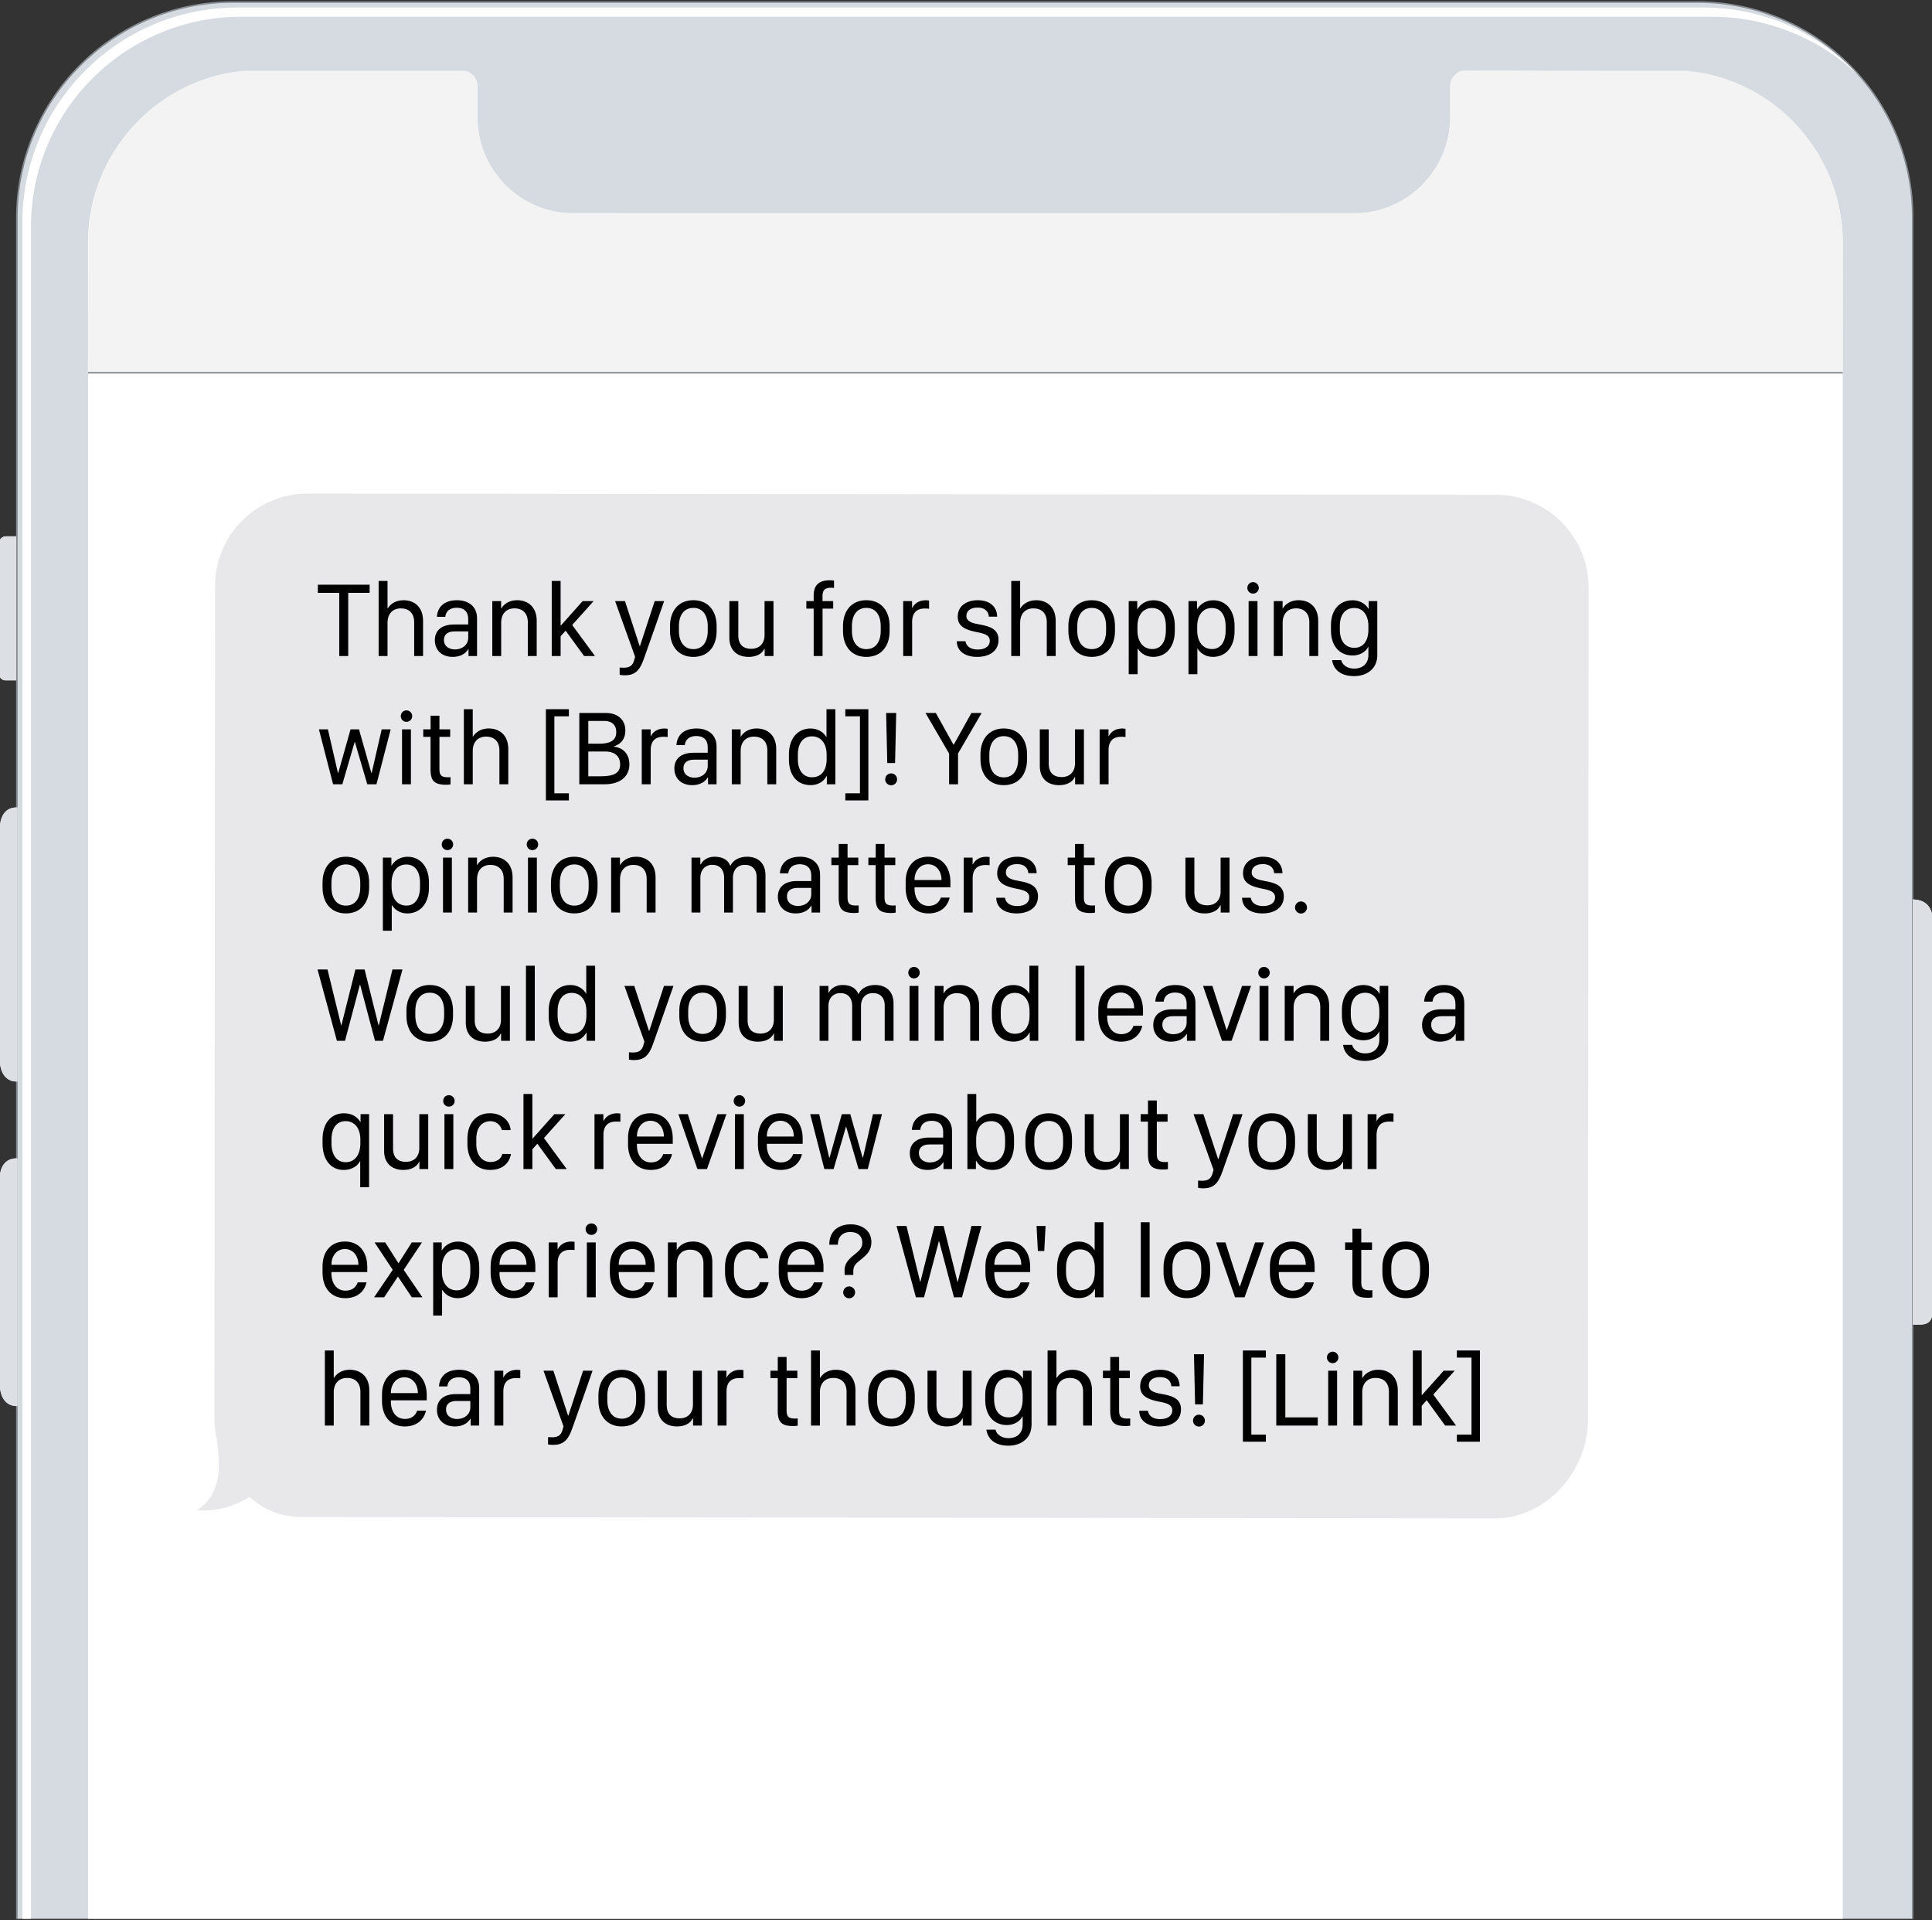<svg xmlns="http://www.w3.org/2000/svg" xmlns:xlink="http://www.w3.org/1999/xlink" viewBox="0 0 315 313" xmlns:v="https://vecta.io/nano"><rect x="0" y="0" width="315" height="313" fill="#333333" stroke="none"/><defs><clipPath id="A"><path d="M.95 87.429a1.11 1.11 0 0 0-1.1 1.1h0v21.3a1.1 1.1 0 0 0 1 1.1h1.8v-23.5H.95z" fill="none"/></clipPath><clipPath id="B"><path d="M-.05 135.329v37.2c0 2.1.8 3.8 2.9 3.8v-44.7c-2.1-.1-2.9 1.6-2.9 3.7" fill="none"/></clipPath><clipPath id="C"><path d="M-.05 192.529v32.9c0 2.1.8 3.8 2.9 3.8v-40.4c-2.1-.1-3 1.6-2.9 3.7" fill="none"/></clipPath><clipPath id="D"><path d="M311.85 215.929c1.8 0 3.3.3 3.3-2.6v-63c0-2.8-1.5-3.7-3.3-3.7v69.3z" fill="none"/></clipPath><path id="E" d="M73.786 107.082c-1.71 0-2.889-1.072-2.889-2.716 0-1.567 1.078-2.554 3.108-2.563h2.333v-.91c0-1.176-.674-1.822-1.87-1.822-1.137 0-1.786.588-1.87 1.481h-1.364c.093-1.567 1.146-2.708 3.285-2.708 1.887 0 3.26 1.039 3.26 2.921v6.173h-1.391v-1.115h-.042c-.446.724-1.255 1.26-2.561 1.26zm2.553-3.116v-1.038h-2.224c-1.213 0-1.735.578-1.735 1.387 0 1.057.867 1.551 1.794 1.551 1.238 0 2.165-.783 2.165-1.899z"/><path id="F" d="M147.259 97.988h1.449v1.1h.042c.261-.537.927-1.235 2.182-1.235a3.89 3.89 0 0 1 .548.042v1.338a5.3 5.3 0 0 0-.708-.035c-1.566 0-2.055.988-2.055 2.197v5.543h-1.458v-8.949z"/><path id="G" d="M181.79 102.051v.8c0 2.427-1.306 4.231-3.79 4.231s-3.808-1.805-3.808-4.231v-.8c0-2.393 1.331-4.207 3.808-4.207s3.79 1.814 3.79 4.207zm-6.148.051v.697c0 1.822.834 3.015 2.358 3.015 1.516 0 2.342-1.184 2.342-3.015v-.697c0-1.831-.826-3.006-2.342-3.006-1.524 0-2.358 1.175-2.358 3.006z"/><path id="H" d="M185.521 105.746h-.042v4.163h-1.449V97.988h1.391v1.286h.042c.514-.843 1.423-1.422 2.61-1.422 1.997 0 3.471 1.55 3.471 4.198v.825c0 2.614-1.449 4.206-3.529 4.206-1.129 0-1.996-.545-2.493-1.336zm4.565-2.98v-.664c0-1.882-.825-2.988-2.258-2.988-1.474 0-2.375 1.2-2.375 2.979v.673c0 1.83.91 3.039 2.418 3.039 1.322 0 2.215-1.072 2.215-3.039z"/><path id="I" d="M61.382 127.846h-1.5l-2.021-6.896h-.033l-2.013 6.896h-1.508l-2.309-8.949h1.466l1.626 7.076h.067l1.996-7.076h1.381l2.005 7.076h.067l1.626-7.076h1.466l-2.316 8.949z"/><path id="J" d="M60.186 143.866v.8c0 2.428-1.306 4.232-3.79 4.232s-3.808-1.805-3.808-4.232v-.8c0-2.393 1.331-4.206 3.808-4.206s3.79 1.813 3.79 4.206zm-6.148.052v.697c0 1.822.834 3.014 2.358 3.014 1.516 0 2.341-1.184 2.341-3.014v-.697c0-1.832-.825-3.006-2.341-3.006-1.524 0-2.358 1.174-2.358 3.006z"/><path id="K" d="M76.329 139.805h1.44v1.184h.042c.329-.57 1.146-1.328 2.586-1.328 1.819 0 3.176 1.175 3.176 3.354v5.739h-1.449v-5.492c0-1.508-.876-2.273-2.164-2.273-1.524 0-2.182 1.09-2.182 2.316v5.449h-1.449v-8.949z"/><path id="L" d="M86.807 136.714a.93.93 0 0 1 .935.937c0 .52-.421.928-.935.928a.92.92 0 0 1-.927-.928c0-.527.413-.937.927-.937zm-.725 3.091h1.449v8.949h-1.449v-8.949z"/><path id="M" d="M165.863 139.66c2.08 0 3.15 1.2 3.15 2.682h-1.348c-.051-.681-.472-1.481-1.854-1.481-1.053 0-1.811.468-1.811 1.354 0 1.004 1.171 1.217 2.182 1.404 1.659.299 3.058.75 3.058 2.494 0 1.78-1.424 2.785-3.504 2.785-1.946 0-3.303-.945-3.303-2.555h1.416c.126.817.816 1.354 1.996 1.354 1.355 0 1.971-.646 1.971-1.404 0-1.014-.985-1.209-2.224-1.456-1.651-.341-3.007-.852-3.007-2.47 0-1.89 1.575-2.707 3.276-2.707z"/><path id="N" d="M190.919 169.806c-1.709 0-2.889-1.073-2.889-2.717 0-1.566 1.078-2.554 3.108-2.562h2.333v-.911c0-1.175-.674-1.821-1.87-1.821-1.137 0-1.785.587-1.87 1.48h-1.364c.093-1.566 1.146-2.707 3.285-2.707 1.887 0 3.26 1.039 3.26 2.92v6.174h-1.39v-1.115h-.043c-.446.723-1.255 1.26-2.561 1.26zm2.553-3.117v-1.038h-2.224c-1.213 0-1.735.579-1.735 1.388 0 1.057.867 1.55 1.794 1.55 1.238 0 2.165-.783 2.165-1.899z"/><path id="O" d="M174.783 185.681v.801c0 2.428-1.306 4.232-3.79 4.232s-3.808-1.805-3.808-4.232v-.801c0-2.393 1.331-4.205 3.808-4.205s3.79 1.813 3.79 4.205zm-6.148.053v.697c0 1.822.834 3.014 2.358 3.014 1.516 0 2.342-1.184 2.342-3.014v-.697c0-1.832-.826-3.006-2.342-3.006-1.524 0-2.358 1.174-2.358 3.006z"/><path id="P" d="M52.588 207.433v-1.006c0-2.357 1.322-4.045 3.647-4.045 2.316 0 3.646 1.688 3.646 4.146v.836h-5.845v.162c0 1.701.858 2.869 2.299 2.869 1.028 0 1.702-.52 1.988-1.355h1.44c-.337 1.482-1.508 2.58-3.462 2.58-2.308 0-3.715-1.643-3.715-4.187zm5.846-1.252v-.025c0-1.422-.867-2.547-2.19-2.547-1.348 0-2.206 1.133-2.206 2.547v.025h4.396z"/><path id="Q" d="M160.667 207.433v-1.006c0-2.357 1.322-4.045 3.647-4.045 2.316 0 3.647 1.688 3.647 4.146v.836h-5.846v.162c0 1.701.859 2.869 2.299 2.869 1.028 0 1.702-.52 1.988-1.355h1.44c-.337 1.482-1.508 2.58-3.462 2.58-2.308 0-3.715-1.643-3.715-4.187zm5.846-1.252v-.025c0-1.422-.867-2.547-2.189-2.547-1.348 0-2.207 1.133-2.207 2.547v.025h4.396z"/><path id="R" d="M197.304 206.59v.801c0 2.426-1.306 4.23-3.79 4.23s-3.808-1.805-3.808-4.23v-.801c0-2.393 1.331-4.207 3.808-4.207s3.79 1.814 3.79 4.207zm-6.148.051v.699c0 1.822.834 3.014 2.358 3.014 1.516 0 2.342-1.184 2.342-3.014v-.699c0-1.83-.826-3.006-2.342-3.006-1.524 0-2.358 1.176-2.358 3.006z"/><path id="S" d="M220.506 200.297h1.44v2.232h1.752v1.225h-1.752v5.236c0 1.074.354 1.346 1.44 1.346l.37-.018v1.176a4.43 4.43 0 0 1-.732.059c-2.098 0-2.527-.816-2.527-2.578v-5.221h-1.187v-1.225h1.196v-2.232z"/><path id="T" d="M105.167 227.498v.801c0 2.426-1.306 4.23-3.79 4.23s-3.808-1.805-3.808-4.23v-.801c0-2.393 1.331-4.207 3.808-4.207s3.79 1.814 3.79 4.207zm-6.148.051v.699c0 1.822.834 3.014 2.358 3.014 1.516 0 2.341-1.184 2.341-3.014v-.699c0-1.83-.825-3.006-2.341-3.006-1.524 0-2.358 1.176-2.358 3.006z"/><path id="U" d="M114.439 232.385h-1.44v-1.174h-.059c-.312.705-1.146 1.318-2.561 1.318-1.828 0-3.134-1.055-3.134-3.107v-5.984h1.458v5.568c0 1.668.951 2.205 2.113 2.205 1.272 0 2.165-.809 2.165-2.23v-5.543h1.457v8.947z"/></defs><path d="M2.75 312.791h0V35.629C2.67 16.259 18.28.479 37.65.329h239.3c19.37.1 35 15.89 34.9 35.26v277.201H2.75z" fill="#d5dbe0"/><path d="M2.62 312.791V35.629C2.55 16.239 18.26.349 37.65.209h239.3c19.41.1 35.12 15.97 35.02 35.38v277.201H2.62zm309.11 0V35.589c.1-19.27-15.5-35.04-34.78-35.13H37.65C18.4.599 2.8 16.379 2.88 35.629v277.161h308.85z" fill="#858b90"/><path d="M5.05 312.791V37.129c-.07-18.91 15.19-34.3 34.1-34.4h240a34.76 34.76 0 0 1 23.9 9.6 34.37 34.37 0 0 0-25.4-11.1H38.55c-19.36.09-34.98 15.85-34.9 35.2h0v276.361h1.4" fill="#fff"/><path d="M.95 87.429a1.11 1.11 0 0 0-1.1 1.1h0v21.3a1.1 1.1 0 0 0 1 1.1h1.8v-23.5H.95z" fill="#dcdfe3"/><g clip-path="url(#A)"><path d="M-.05 87.329h2.9v23.5h-2.9z" fill="#dcdfe3"/></g><path d="M-.05 135.329v37.2c0 2.1.8 3.8 2.9 3.8v-44.7c-2.1-.1-2.9 1.6-2.9 3.7" fill="#dcdfe3"/><g clip-path="url(#B)"><path d="M-.05 131.529h2.9v44.7h-2.9z" fill="#dcdfe3"/></g><path d="M-.05 192.529v32.9c0 2.1.8 3.8 2.9 3.8v-40.4c-2.1-.1-3 1.6-2.9 3.7" fill="#dcdfe3"/><g clip-path="url(#C)"><path d="M-.05 188.729h2.9v40.4h-2.9z" fill="#dcdfe3"/></g><path d="M311.85 215.929c1.8 0 3.3.3 3.3-2.6v-63c0-2.8-1.5-3.7-3.3-3.7v69.3z" fill="#dcdfe3"/><g clip-path="url(#D)"><path d="M311.85 146.629h3.3v69.6h-3.3z" fill="#dcdfe3"/></g><path d="M238.35 11.529c-1.14.35-1.91 1.41-1.9 2.6v4.9a15.79 15.79 0 0 1-15.6 15.8H93.45c-8.65-.03-15.63-7.07-15.6-15.72h0v-5a2.56 2.56 0 0 0-1.9-2.5h-36.2a28.06 28.06 0 0 0-25.4 28.1v273.081h286.1V39.729c.06-14.59-11.06-26.81-25.6-28.1l-36.5-.1z" fill="#fff"/><path d="M14.35 60.759l.04-21.13c0-14.72 11.16-26.8 25.4-28.1h36.17c1.08.33 1.87 1.34 1.87 2.54v4.9c0 8.7 6.99 15.76 15.61 15.76l127.4.01c8.62 0 15.61-7.05 15.61-15.76v-4.9a2.65 2.65 0 0 1 1.9-2.55h36.52c14.33 1.21 25.58 13.34 25.58 28.12l-.04 21.06-286.06.05z" fill="#f3f3f4"/><path d="M14.35 60.639h286.1v.25H14.35z" fill="#858b90"/><path d="M35.57 240.702c.2-1.3.1-3.7-.1-5-.1-.4-.1-.7-.1-1.1-.3-1.1-.4-2.2-.4-3.4l.1-135.75c0-8.3 6.8-15 15.1-15l193.74.2c8.3 0 15.1 6.8 15.1 15.1l-.1 135.75c0 8.3-6.8 16-15.1 16l-193.74-.2c-3.6 0-6.4-.6-9.4-3.3-4 2.7-8.6 2.2-8.6 2.2 2.2-1.3 3.1-3.4 3.5-5.5z" fill="#e8e8eb"/><path d="M55.317 106.937V96.643h-3.496v-1.328h8.448v1.328h-3.495v10.294h-1.457zm6.417-12.235h1.449v4.47h.042c.328-.57 1.146-1.328 2.577-1.328 1.828 0 3.176 1.176 3.176 3.355v5.738h-1.449v-5.492c0-1.507-.867-2.273-2.164-2.273-1.524 0-2.182 1.09-2.182 2.316v5.449h-1.449V94.702z"/><use xlink:href="#E"/><path d="M80.263 97.988h1.44v1.184h.042c.329-.57 1.146-1.328 2.586-1.328 1.819 0 3.176 1.176 3.176 3.355v5.738h-1.449v-5.492c0-1.507-.876-2.273-2.164-2.273-1.524 0-2.182 1.09-2.182 2.316v5.449h-1.449v-8.949zm11.142 8.949h-1.448V94.702h1.448v7.246h.06l3.529-3.96h1.794l-3.496 3.892 3.715 5.058H95.23l-3.007-4.129-.817.902v3.227zm13.72.043l-.228.621c-.69 1.898-1.559 2.478-3.049 2.478a4.15 4.15 0 0 1-.817-.077v-1.191a6.3 6.3 0 0 0 .64.034c1.011 0 1.491-.349 1.744-1.294l.135-.485-3.26-9.077h1.608l2.393 7.322h.051l2.4-7.322h1.541a1413.67 1413.67 0 0 1-3.158 8.992zm11.715-4.929v.8c0 2.427-1.305 4.231-3.79 4.231s-3.807-1.805-3.807-4.231v-.8c0-2.393 1.33-4.207 3.807-4.207s3.79 1.814 3.79 4.207zm-6.148.051v.697c0 1.822.834 3.015 2.358 3.015 1.517 0 2.342-1.184 2.342-3.015v-.697c0-1.831-.825-3.006-2.342-3.006-1.524 0-2.358 1.175-2.358 3.006zm15.42 4.835h-1.44v-1.175h-.059c-.312.706-1.146 1.319-2.561 1.319-1.828 0-3.134-1.056-3.134-3.107v-5.986h1.458v5.568c0 1.67.951 2.206 2.113 2.206 1.272 0 2.165-.81 2.165-2.231v-5.543h1.457v8.949zm6.552-7.722h-1.196v-1.227h1.196v-.894c0-1.712.851-2.503 2.67-2.503a3.69 3.69 0 0 1 .648.051v1.201c-.126-.018-.235-.035-.454-.035-.961 0-1.424.315-1.424 1.405v.774h1.743v1.227h-1.734v7.723h-1.449v-7.723zm12.381 2.836v.8c0 2.427-1.306 4.231-3.79 4.231s-3.808-1.805-3.808-4.231v-.8c0-2.393 1.331-4.207 3.808-4.207s3.79 1.814 3.79 4.207zm-6.148.051v.697c0 1.822.834 3.015 2.358 3.015 1.516 0 2.341-1.184 2.341-3.015v-.697c0-1.831-.825-3.006-2.341-3.006-1.524 0-2.358 1.175-2.358 3.006z"/><use xlink:href="#F"/><path d="M159.429 97.844c2.081 0 3.15 1.201 3.15 2.683h-1.348c-.051-.681-.472-1.481-1.853-1.481-1.054 0-1.812.469-1.812 1.354 0 1.005 1.171 1.218 2.182 1.404 1.659.299 3.058.75 3.058 2.495 0 1.78-1.424 2.784-3.504 2.784-1.946 0-3.302-.945-3.302-2.555h1.415c.126.818.816 1.354 1.996 1.354 1.356 0 1.971-.647 1.971-1.405 0-1.014-.985-1.209-2.224-1.455-1.65-.342-3.007-.852-3.007-2.47 0-1.89 1.575-2.708 3.276-2.708zm5.449-3.142h1.449v4.47h.042c.329-.57 1.146-1.328 2.577-1.328 1.828 0 3.176 1.176 3.176 3.355v5.738h-1.449v-5.492c0-1.507-.867-2.273-2.164-2.273-1.524 0-2.182 1.09-2.182 2.316v5.449h-1.449V94.702z"/><use xlink:href="#G"/><use xlink:href="#H"/><use xlink:href="#H" x="9.745"/><path d="M204.303 94.898a.932.932 0 1 1 0 1.864.92.92 0 0 1-.927-.929c0-.527.412-.936.927-.936zm-.725 3.09h1.448v8.949h-1.448v-8.949zm4.103 0h1.439v1.184h.043c.328-.57 1.146-1.328 2.586-1.328 1.818 0 3.175 1.176 3.175 3.355v5.738h-1.448v-5.492c0-1.507-.876-2.273-2.165-2.273-1.524 0-2.182 1.09-2.182 2.316v5.449h-1.448v-8.949zm15.428 8.771v-1.319h-.042c-.354.774-1.322 1.413-2.527 1.413-2.063 0-3.537-1.465-3.537-4.146v-.741c0-2.631 1.457-4.112 3.537-4.112 1.205 0 2.165.639 2.578 1.396h.042v-1.261h1.398v8.787c0 2.291-1.761 3.439-3.766 3.439-2.249 0-3.395-1.123-3.597-2.613h1.482c.16.724.91 1.388 2.123 1.388 1.398 0 2.308-.825 2.308-2.23zm-4.657-4.683v.553c0 1.856.875 2.972 2.366 2.972 1.449 0 2.291-1.124 2.291-2.972v-.553c0-1.814-.893-2.963-2.291-2.963-1.491 0-2.366 1.072-2.366 2.963z"/><use xlink:href="#I"/><path d="M66.274 115.806a.932.932 0 1 1 0 1.864.92.92 0 0 1-.927-.929c0-.527.413-.936.927-.936zm-.725 3.09h1.449v8.949H65.55v-8.949zm4.658-2.23h1.44v2.23h1.752v1.227h-1.752v5.236c0 1.072.354 1.346 1.439 1.346l.371-.018v1.176a4.43 4.43 0 0 1-.732.059c-2.098 0-2.527-.816-2.527-2.58v-5.219h-1.187v-1.227h1.196v-2.23zm5.423-1.056h1.449v4.47h.042c.328-.57 1.146-1.328 2.577-1.328 1.828 0 3.176 1.176 3.176 3.355v5.738h-1.449v-5.492c0-1.507-.867-2.273-2.164-2.273-1.524 0-2.182 1.09-2.182 2.316v5.449H75.63V115.61zm17.122 0v1.158h-2.367v12.55h2.367v1.158h-3.748V115.61h3.748zm1.701.613h4.313c1.954 0 3.192 1.106 3.192 2.86 0 1.312-.666 2.197-1.837 2.572v.059c1.542.213 2.493 1.252 2.493 2.879 0 2.025-1.541 3.252-4.018 3.252h-4.144v-11.622zm1.466 5.007h1.76c1.929 0 2.797-.597 2.797-1.891 0-1.149-.716-1.813-1.946-1.813h-2.61v3.704zm0 5.313h1.996c2.273 0 3.192-.57 3.192-1.941 0-1.328-.885-2.094-2.418-2.094h-2.771v4.035z"/><use xlink:href="#F" x="-42.624" y="20.908"/><use xlink:href="#E" x="39.052" y="20.908"/><path d="M119.314 118.896h1.44v1.184h.042c.328-.57 1.146-1.328 2.586-1.328 1.819 0 3.175 1.176 3.175 3.355v5.738h-1.448v-5.492c0-1.507-.876-2.273-2.165-2.273-1.524 0-2.182 1.09-2.182 2.316v5.449h-1.448v-8.949zm15.396 1.244h.043v-4.53h1.448v12.235h-1.39V126.5h-.034c-.496.92-1.423 1.482-2.61 1.482-2.309 0-3.538-1.712-3.538-4.207v-.809c0-2.436 1.306-4.206 3.538-4.206 1.171 0 2.097.587 2.543 1.38zm-4.624 2.877v.707c0 1.992.969 2.98 2.309 2.98 1.482 0 2.383-1.073 2.383-2.972v-.716c0-1.805-.918-2.979-2.408-2.979-1.314 0-2.283.987-2.283 2.979zm11.496-7.407v14.866h-3.757v-1.158h2.384v-12.55h-2.384v-1.158h3.757zm3.714 10.464a.967.967 0 1 1 0 1.934c-.53 0-.969-.426-.969-.963 0-.545.438-.971.969-.971zm.825-9.851l-.185 8.165h-1.272l-.186-8.165h1.643zm8.624 11.623v-5.006l-3.85-6.616h1.685l2.872 5.159h.051l2.881-5.159h1.668l-3.85 6.606v5.016h-1.457z"/><use xlink:href="#G" x="-14.335" y="20.908"/><path d="M176.728 127.846h-1.439v-1.175h-.06c-.312.706-1.146 1.319-2.561 1.319-1.827 0-3.133-1.056-3.133-3.107v-5.986h1.457v5.568c0 1.67.951 2.206 2.114 2.206 1.271 0 2.164-.81 2.164-2.231v-5.543h1.457v8.949zm2.56-8.95h1.448v1.1h.042c.262-.537.927-1.235 2.182-1.235.186 0 .371.017.548.042v1.338a5.29 5.29 0 0 0-.708-.035c-1.566 0-2.055.988-2.055 2.197v5.543h-1.457v-8.949z"/><use xlink:href="#J"/><path d="M63.916 147.561h-.042v4.163h-1.449v-11.92h1.39v1.285h.043c.514-.842 1.423-1.422 2.61-1.422 1.996 0 3.471 1.551 3.471 4.198v.825c0 2.615-1.449 4.207-3.529 4.207-1.129 0-1.996-.545-2.493-1.337zm4.565-2.979v-.664c0-1.883-.826-2.989-2.258-2.989-1.474 0-2.375 1.2-2.375 2.979v.674c0 1.83.909 3.039 2.417 3.039 1.322 0 2.216-1.072 2.216-3.039zm4.471-7.868a.932.932 0 1 1 0 1.864.92.92 0 0 1-.926-.928c0-.527.412-.937.926-.937zm-.724 3.091h1.448v8.949h-1.448v-8.949z"/><use xlink:href="#K"/><use xlink:href="#L"/><use xlink:href="#J" x="37.241"/><use xlink:href="#K" x="23.312"/><path d="M112.745 139.805h1.44v1.099h.075c.287-.613 1.07-1.243 2.241-1.243 1.381 0 2.206.563 2.552 1.439h.067c.337-.768 1.271-1.439 2.712-1.439 1.87 0 2.974 1.166 2.974 3.006v6.088h-1.44v-5.791c0-1.141-.648-1.982-1.912-1.982-1.255 0-1.954.877-1.954 2.119v5.654h-1.44v-5.654c0-1.371-.724-2.119-1.929-2.119-1.086 0-1.937.748-1.937 2.103v5.671h-1.448v-8.949zm16.971 9.093c-1.71 0-2.889-1.073-2.889-2.717 0-1.566 1.078-2.554 3.108-2.562h2.333v-.911c0-1.175-.674-1.821-1.87-1.821-1.137 0-1.786.587-1.87 1.48h-1.364c.093-1.566 1.146-2.707 3.285-2.707 1.887 0 3.26 1.039 3.26 2.92v6.174h-1.391v-1.115h-.042c-.446.723-1.255 1.26-2.561 1.26zm2.553-3.117v-1.038h-2.224c-1.213 0-1.735.579-1.735 1.388 0 1.057.867 1.55 1.794 1.55 1.238 0 2.165-.783 2.165-1.899zm4.479-8.207h1.44v2.23h1.752v1.227h-1.752v5.236c0 1.072.354 1.345 1.44 1.345l.37-.017v1.175a4.43 4.43 0 0 1-.732.06c-2.098 0-2.526-.817-2.526-2.58v-5.219h-1.188v-1.227h1.196v-2.23zm6.03 0h1.44v2.23h1.752v1.227h-1.752v5.236c0 1.072.354 1.345 1.439 1.345l.371-.017v1.175a4.44 4.44 0 0 1-.732.06c-2.098 0-2.527-.817-2.527-2.58v-5.219h-1.187v-1.227h1.196v-2.23zm4.885 7.135v-1.004c0-2.359 1.322-4.045 3.646-4.045 2.316 0 3.647 1.686 3.647 4.146v.834h-5.846v.162c0 1.703.859 2.869 2.3 2.869 1.027 0 1.701-.52 1.987-1.354h1.44c-.337 1.481-1.508 2.58-3.462 2.58-2.308 0-3.714-1.644-3.714-4.189zm5.845-1.252v-.025c0-1.422-.867-2.545-2.189-2.545-1.348 0-2.207 1.132-2.207 2.545v.025h4.396zm3.621-3.652h1.449v1.099h.042c.262-.536.927-1.235 2.182-1.235.186 0 .371.018.548.043v1.337a5.38 5.38 0 0 0-.708-.034c-1.566 0-2.055.988-2.055 2.197v5.543h-1.458v-8.949z"/><use xlink:href="#M"/><path d="M175.278 137.574h1.44v2.23h1.752v1.227h-1.752v5.236c0 1.072.354 1.345 1.44 1.345l.37-.017v1.175a4.44 4.44 0 0 1-.732.06c-2.098 0-2.527-.817-2.527-2.58v-5.219h-1.187v-1.227h1.196v-2.23zm12.483 6.292v.8c0 2.428-1.306 4.232-3.79 4.232s-3.808-1.805-3.808-4.232v-.8c0-2.393 1.331-4.206 3.808-4.206s3.79 1.813 3.79 4.206zm-6.148.052v.697c0 1.822.834 3.014 2.358 3.014 1.516 0 2.342-1.184 2.342-3.014v-.697c0-1.832-.826-3.006-2.342-3.006-1.524 0-2.358 1.174-2.358 3.006zm18.856 4.836h-1.44v-1.176h-.059c-.312.707-1.146 1.32-2.561 1.32-1.828 0-3.133-1.057-3.133-3.107v-5.986h1.457v5.568c0 1.669.951 2.205 2.114 2.205 1.271 0 2.164-.809 2.164-2.23v-5.543h1.457v8.949z"/><use xlink:href="#M" x="40.08"/><path d="M212.116 146.948c.539 0 .978.442.978.987a.98.98 0 0 1-.978.979.98.98 0 0 1-.969-.979c0-.545.438-.987.969-.987zM54.93 169.662l-3.158-11.623h1.625l2.224 9.094h.042l2.283-9.094h1.499l2.266 9.094h.051l2.224-9.094h1.634l-3.176 11.623h-1.305l-2.418-9.119h-.051l-2.417 9.119H54.93z"/><use xlink:href="#J" x="13.677" y="20.908"/><path d="M83.136 169.662h-1.44v-1.176h-.06c-.312.707-1.146 1.32-2.561 1.32-1.827 0-3.133-1.057-3.133-3.107v-5.986h1.457v5.568c0 1.669.952 2.205 2.114 2.205 1.271 0 2.165-.809 2.165-2.23v-5.543h1.457v8.949zm2.618-12.236h1.44v12.236h-1.44v-12.236zm9.787 4.53h.042v-4.53h1.449v12.236h-1.391v-1.346h-.033c-.497.92-1.424 1.481-2.611 1.481-2.308 0-3.537-1.712-3.537-4.206v-.809c0-2.436 1.306-4.207 3.537-4.207 1.171 0 2.098.588 2.544 1.38zm-4.624 2.878v.707c0 1.992.969 2.979 2.308 2.979 1.482 0 2.384-1.073 2.384-2.972v-.715c0-1.805-.918-2.98-2.409-2.98-1.313 0-2.282.988-2.282 2.98zm15.724 4.87l-.228.622c-.69 1.898-1.559 2.477-3.049 2.477-.27 0-.573-.025-.817-.076v-1.191a6.33 6.33 0 0 0 .64.033c1.011 0 1.491-.349 1.744-1.293l.135-.486-3.26-9.076h1.608l2.393 7.322h.051l2.4-7.322h1.541c-.084.289-3.15 8.982-3.158 8.991zm11.714-4.93v.8c0 2.428-1.305 4.232-3.79 4.232s-3.807-1.805-3.807-4.232v-.8c0-2.393 1.33-4.206 3.807-4.206s3.79 1.813 3.79 4.206zm-6.148.052v.697c0 1.822.834 3.014 2.358 3.014 1.517 0 2.342-1.184 2.342-3.014v-.697c0-1.832-.825-3.006-2.342-3.006-1.524 0-2.358 1.174-2.358 3.006zm15.421 4.836h-1.44v-1.176h-.059c-.312.707-1.146 1.32-2.561 1.32-1.828 0-3.134-1.057-3.134-3.107v-5.986h1.458v5.568c0 1.669.951 2.205 2.113 2.205 1.272 0 2.165-.809 2.165-2.23v-5.543h1.457v8.949zm5.996-8.949h1.44v1.099h.075c.287-.613 1.07-1.243 2.241-1.243 1.381 0 2.206.563 2.552 1.439H140c.337-.768 1.271-1.439 2.712-1.439 1.87 0 2.974 1.166 2.974 3.006v6.088h-1.44v-5.791c0-1.141-.648-1.982-1.912-1.982-1.255 0-1.954.877-1.954 2.119v5.654h-1.44v-5.654c0-1.371-.724-2.119-1.929-2.119-1.086 0-1.937.748-1.937 2.103v5.671h-1.448v-8.949z"/><use xlink:href="#L" x="62.213" y="20.908"/><path d="M152.396 160.713h1.44v1.184h.042c.328-.57 1.146-1.328 2.586-1.328 1.819 0 3.176 1.175 3.176 3.354v5.739h-1.449v-5.492c0-1.508-.876-2.273-2.165-2.273-1.524 0-2.182 1.09-2.182 2.316v5.449h-1.448v-8.949zm15.397 1.243h.042v-4.53h1.448v12.236h-1.39v-1.346h-.033c-.497.92-1.424 1.481-2.611 1.481-2.308 0-3.538-1.712-3.538-4.206v-.809c0-2.436 1.306-4.207 3.538-4.207 1.171 0 2.098.588 2.544 1.38zm-4.624 2.878v.707c0 1.992.968 2.979 2.308 2.979 1.482 0 2.384-1.073 2.384-2.972v-.715c0-1.805-.918-2.98-2.409-2.98-1.314 0-2.282.988-2.282 2.98zm12.194-7.408h1.44v12.236h-1.44v-12.236zm3.705 8.191v-1.004c0-2.359 1.323-4.045 3.647-4.045 2.316 0 3.647 1.686 3.647 4.146v.834h-5.846v.162c0 1.703.859 2.869 2.3 2.869 1.027 0 1.701-.52 1.987-1.354h1.44c-.337 1.481-1.508 2.58-3.462 2.58-2.308 0-3.715-1.644-3.715-4.189zm5.846-1.252v-.025c0-1.422-.867-2.545-2.189-2.545-1.348 0-2.207 1.132-2.207 2.545v.025h4.396z"/><use xlink:href="#N"/><path d="M196.14 160.713h1.533l2.309 7.186h.05l2.477-7.186h1.466l-3.176 8.949h-1.559l-3.1-8.949zm9.947-3.091a.93.93 0 0 1 .935.937c0 .52-.421.928-.935.928a.92.92 0 0 1-.927-.928c0-.527.413-.937.927-.937zm-.725 3.091h1.448v8.949h-1.448v-8.949zm4.103 0h1.44v1.184h.042c.328-.57 1.146-1.328 2.585-1.328 1.82 0 3.176 1.175 3.176 3.354v5.739h-1.448v-5.492c0-1.508-.876-2.273-2.165-2.273-1.524 0-2.182 1.09-2.182 2.316v5.449h-1.448v-8.949zm15.429 8.769v-1.319h-.042c-.354.774-1.322 1.413-2.526 1.413-2.064 0-3.538-1.465-3.538-4.146v-.74c0-2.631 1.457-4.113 3.538-4.113 1.204 0 2.164.639 2.577 1.396h.042v-1.26h1.398v8.787c0 2.291-1.761 3.439-3.766 3.439-2.249 0-3.395-1.123-3.597-2.613h1.482c.16.723.91 1.387 2.123 1.387 1.398 0 2.308-.825 2.308-2.23zm-4.658-4.683v.554c0 1.855.877 2.971 2.367 2.971 1.449 0 2.291-1.123 2.291-2.971v-.554c0-1.813-.893-2.963-2.291-2.963-1.49 0-2.367 1.073-2.367 2.963z"/><use xlink:href="#N" x="43.828"/><path d="M56.059 181.484c1.288 0 2.156.545 2.687 1.396h.042v-1.26h1.39v11.92H58.73v-4.248h-.042c-.379.775-1.34 1.422-2.653 1.422-2.089 0-3.445-1.652-3.445-4.309v-.707c0-2.555 1.364-4.215 3.471-4.215zm-2.014 4.291v.588c0 1.883.851 3.092 2.316 3.092 1.499 0 2.393-1.227 2.393-3.092v-.588c0-1.812-.901-3.014-2.409-3.014-1.432 0-2.3 1.107-2.3 3.014zm15.775 4.795h-1.44v-1.176h-.059c-.312.707-1.146 1.32-2.561 1.32-1.828 0-3.134-1.057-3.134-3.107v-5.986h1.458v5.568c0 1.67.951 2.205 2.113 2.205 1.272 0 2.165-.809 2.165-2.23v-5.543h1.457v8.949zm3.368-12.039a.93.93 0 0 1 .935.936c0 .52-.421.928-.935.928a.92.92 0 0 1-.927-.928c0-.527.413-.936.927-.936zm-.725 3.09h1.449v8.949h-1.449v-8.949zm3.749 3.994c0-2.41 1.364-4.139 3.672-4.139 2.047 0 3.294 1.371 3.369 2.742H81.83c-.194-.758-.894-1.447-1.854-1.447-1.466 0-2.316 1.098-2.316 2.902v.834c0 1.754.91 2.912 2.325 2.912 1.104 0 1.752-.596 1.912-1.311h1.423c-.295 1.533-1.406 2.605-3.437 2.605-2.35 0-3.672-1.83-3.672-4.215v-.885zm10.586 4.955H85.35v-12.236h1.448v7.246h.06l3.529-3.959h1.794l-3.496 3.891 3.715 5.059h-1.777l-3.007-4.131-.817.904v3.227zm10.131-8.949h1.449v1.098h.042c.261-.535.927-1.234 2.182-1.234.186 0 .37.018.548.043v1.338c-.152-.027-.438-.035-.708-.035-1.566 0-2.055.988-2.055 2.197v5.543h-1.458v-8.949zm5.467 4.904v-1.004c0-2.359 1.322-4.045 3.646-4.045 2.316 0 3.647 1.686 3.647 4.146v.834h-5.846v.162c0 1.703.859 2.869 2.3 2.869 1.027 0 1.701-.52 1.987-1.354h1.44c-.337 1.482-1.508 2.58-3.462 2.58-2.308 0-3.714-1.643-3.714-4.189zm5.845-1.252v-.025c0-1.422-.867-2.545-2.189-2.545-1.348 0-2.207 1.131-2.207 2.545v.025h4.396zm2.365-3.652h1.533l2.308 7.186h.051l2.476-7.186h1.466l-3.176 8.949h-1.558l-3.1-8.949zm9.947-3.09a.931.931 0 1 1 0 1.863.92.92 0 0 1-.926-.928c0-.527.412-.936.926-.936zm-.724 3.09h1.448v8.949h-1.448v-8.949zm3.747 4.904v-1.004c0-2.359 1.322-4.045 3.647-4.045 2.316 0 3.646 1.686 3.646 4.146v.834h-5.845v.162c0 1.703.858 2.869 2.299 2.869 1.028 0 1.702-.52 1.988-1.354h1.44c-.337 1.482-1.508 2.58-3.462 2.58-2.308 0-3.715-1.643-3.715-4.189zm5.846-1.252v-.025c0-1.422-.867-2.545-2.19-2.545-1.348 0-2.206 1.131-2.206 2.545v.025h4.396z"/><use xlink:href="#I" x="80.1" y="62.724"/><path d="M151.226 190.715c-1.71 0-2.889-1.072-2.889-2.717 0-1.566 1.078-2.555 3.108-2.562h2.333v-.91c0-1.176-.674-1.822-1.87-1.822-1.137 0-1.786.586-1.87 1.48h-1.364c.093-1.566 1.146-2.707 3.285-2.707 1.887 0 3.26 1.039 3.26 2.92v6.174h-1.391v-1.115h-.042c-.446.723-1.255 1.26-2.561 1.26zm2.553-3.117v-1.039h-2.224c-1.213 0-1.735.58-1.735 1.389 0 1.057.867 1.549 1.794 1.549 1.238 0 2.165-.783 2.165-1.898zm5.38 1.626h-.042v1.346h-1.39v-12.236h1.449v4.514h.042c.454-.775 1.482-1.363 2.603-1.363 2.063 0 3.512 1.482 3.512 4.172v.869c0 2.588-1.397 4.189-3.529 4.189-1.263 0-2.122-.57-2.645-1.49zm4.717-2.775v-.707c0-1.934-.926-2.98-2.249-2.98-1.541 0-2.468 1.039-2.468 2.98v.689c0 1.941.918 3.006 2.468 3.006 1.331 0 2.249-1.072 2.249-2.988z"/><use xlink:href="#O"/><path d="M184.056 190.57h-1.439v-1.176h-.06c-.312.707-1.146 1.32-2.561 1.32-1.827 0-3.133-1.057-3.133-3.107v-5.986h1.457v5.568c0 1.67.951 2.205 2.114 2.205 1.271 0 2.164-.809 2.164-2.23v-5.543h1.457v8.949zm3.116-11.18h1.44v2.23h1.752v1.227h-1.752v5.236c0 1.072.354 1.346 1.44 1.346l.37-.018v1.174a4.18 4.18 0 0 1-.732.061c-2.098 0-2.527-.818-2.527-2.58v-5.219h-1.187v-1.227h1.196v-2.23zm12.262 11.223l-.228.621c-.69 1.898-1.559 2.477-3.049 2.477-.27 0-.573-.025-.817-.076v-1.191a6.23 6.23 0 0 0 .641.033c1.011 0 1.49-.348 1.743-1.293l.135-.486-3.26-9.076h1.609l2.392 7.322h.051l2.4-7.322h1.541c-.084.289-3.149 8.982-3.158 8.992z"/><use xlink:href="#O" x="36.366"/><path d="M220.422 190.57h-1.44v-1.176h-.059c-.312.707-1.146 1.32-2.561 1.32-1.828 0-3.133-1.057-3.133-3.107v-5.986h1.457v5.568c0 1.67.951 2.205 2.114 2.205 1.271 0 2.164-.809 2.164-2.23v-5.543h1.457v8.949zm2.559-8.949h1.448v1.098h.042c.262-.535.927-1.234 2.182-1.234.186 0 .371.018.548.043v1.338c-.151-.027-.438-.035-.708-.035-1.566 0-2.055.988-2.055 2.197v5.543h-1.457v-8.949z"/><use xlink:href="#P"/><path d="M64.885 208.098h-.009l-2.24 3.379h-1.643l3.041-4.479-2.965-4.469h1.735l2.164 3.396h.009l2.164-3.396h1.66l-2.982 4.469 3.05 4.479h-1.728l-2.257-3.379zm7.233 2.187h-.042v4.164h-1.448v-11.92h1.39v1.285h.042c.514-.844 1.424-1.422 2.611-1.422 1.996 0 3.47 1.549 3.47 4.197v.826c0 2.613-1.448 4.205-3.529 4.205-1.128 0-1.996-.545-2.493-1.336zm4.565-2.98v-.664c0-1.881-.825-2.988-2.257-2.988-1.475 0-2.376 1.201-2.376 2.98v.672c0 1.83.91 3.039 2.418 3.039 1.322 0 2.215-1.072 2.215-3.039z"/><use xlink:href="#P" x="27.405"/><path d="M89.46 202.529h1.448v1.098h.043c.261-.537.926-1.234 2.181-1.234.186 0 .371.018.548.043v1.336c-.151-.025-.437-.033-.707-.033-1.567 0-2.056.986-2.056 2.195v5.543H89.46v-8.947zm6.947-3.092a.933.933 0 1 1 0 1.865.92.92 0 0 1-.926-.928c0-.529.412-.937.926-.937zm-.724 3.092h1.448v8.947h-1.448v-8.947z"/><use xlink:href="#P" x="46.843"/><path d="M108.897 202.529h1.44v1.184h.042c.328-.572 1.146-1.33 2.586-1.33 1.819 0 3.175 1.176 3.175 3.355v5.738h-1.448v-5.492c0-1.506-.876-2.271-2.165-2.271-1.524 0-2.182 1.09-2.182 2.314v5.449h-1.448v-8.947zm9.315 3.992c0-2.41 1.364-4.139 3.672-4.139 2.047 0 3.294 1.371 3.369 2.742h-1.423c-.194-.758-.894-1.447-1.854-1.447-1.466 0-2.316 1.098-2.316 2.904v.834c0 1.754.91 2.912 2.325 2.912 1.104 0 1.752-.596 1.912-1.312h1.423c-.295 1.533-1.406 2.605-3.437 2.605-2.35 0-3.672-1.83-3.672-4.215v-.885z"/><use xlink:href="#P" x="74.383"/><path d="M138.695 199.582c1.727 0 3.377.928 3.377 2.904 0 1.412-.834 2.119-1.625 2.768-.969.783-1.322 1.072-1.322 2.061v.518h-1.415l-.009-.74c-.009-1.209.792-1.916 1.608-2.58.783-.639 1.28-1.047 1.28-1.941 0-1.242-.943-1.736-1.954-1.736-1.364 0-2.029.902-2.029 2.068h-1.39c-.009-2.537 1.887-3.32 3.479-3.32zm-.244 10.125a.966.966 0 1 1 0 1.932c-.531 0-.969-.426-.969-.963 0-.545.438-.969.969-.969zm10.88 1.769l-3.158-11.621h1.626l2.224 9.094h.042l2.282-9.094h1.499l2.267 9.094h.05l2.224-9.094h1.635l-3.176 11.621h-1.306l-2.417-9.119h-.051l-2.417 9.119h-1.323z"/><use xlink:href="#Q"/><path d="M170.472 199.855l-.211 4.068h-1.044l-.211-4.068h1.466zm7.959 3.916h.042v-4.529h1.448v12.234h-1.39v-1.346h-.033c-.497.92-1.424 1.482-2.611 1.482-2.308 0-3.538-1.711-3.538-4.207v-.809c0-2.434 1.306-4.205 3.538-4.205 1.171 0 2.097.588 2.544 1.379zm-4.625 2.877v.707c0 1.992.969 2.98 2.309 2.98 1.482 0 2.384-1.072 2.384-2.971v-.717c0-1.805-.919-2.979-2.409-2.979-1.314 0-2.283.986-2.283 2.979zm12.195-7.406h1.44v12.234h-1.44v-12.234z"/><use xlink:href="#R"/><path d="M198.263 202.529h1.533l2.309 7.186h.05l2.477-7.186h1.466l-3.176 8.947h-1.559l-3.1-8.947z"/><use xlink:href="#Q" x="46.381"/><use xlink:href="#S"/><use xlink:href="#R" x="35.684"/><path d="M52.967 220.15h1.449v4.471h.042c.328-.572 1.146-1.33 2.577-1.33 1.828 0 3.176 1.176 3.176 3.355v5.738h-1.449v-5.492c0-1.506-.867-2.271-2.164-2.271-1.524 0-2.182 1.09-2.182 2.314v5.449h-1.449V220.15zm9.315 8.192v-1.006c0-2.357 1.322-4.045 3.646-4.045 2.316 0 3.647 1.688 3.647 4.146v.836H63.73v.162c0 1.701.859 2.869 2.3 2.869 1.027 0 1.701-.52 1.987-1.355h1.44c-.337 1.482-1.508 2.58-3.462 2.58-2.308 0-3.714-1.643-3.714-4.187zm5.845-1.252v-.025c0-1.422-.867-2.547-2.189-2.547-1.348 0-2.207 1.133-2.207 2.547v.025h4.396zm6.005 5.439c-1.71 0-2.89-1.072-2.89-2.715 0-1.566 1.078-2.555 3.108-2.562h2.333v-.912c0-1.174-.674-1.822-1.87-1.822-1.137 0-1.785.588-1.869 1.482h-1.365c.093-1.566 1.146-2.709 3.285-2.709 1.887 0 3.26 1.039 3.26 2.922v6.172h-1.39v-1.115h-.042c-.446.725-1.255 1.26-2.561 1.26zm2.552-3.115v-1.039H74.46c-1.213 0-1.735.578-1.735 1.389 0 1.055.868 1.549 1.795 1.549 1.237 0 2.164-.783 2.164-1.898zm3.923-5.977h1.449v1.098h.042c.261-.537.927-1.234 2.182-1.234.186 0 .37.018.548.043v1.336c-.152-.025-.438-.033-.708-.033-1.566 0-2.055.986-2.055 2.195v5.543h-1.458v-8.947zm12.844 8.991l-.228.621c-.69 1.898-1.558 2.479-3.049 2.479a4.26 4.26 0 0 1-.817-.076v-1.193a6.29 6.29 0 0 0 .641.035c1.011 0 1.491-.35 1.743-1.295l.135-.484-3.26-9.076h1.609l2.392 7.322h.051l2.4-7.322h1.542c-.085.289-3.15 8.982-3.159 8.99z"/><use xlink:href="#T"/><use xlink:href="#U"/><path d="M116.999 223.437h1.448v1.098h.043c.261-.537.926-1.234 2.181-1.234.186 0 .371.018.548.043v1.336c-.151-.025-.437-.033-.707-.033-1.567 0-2.056.986-2.056 2.195v5.543h-1.457v-8.947zm9.812-2.232h1.44v2.232h1.752v1.225h-1.752v5.236c0 1.074.354 1.346 1.44 1.346l.37-.018v1.176a4.42 4.42 0 0 1-.732.059c-2.098 0-2.526-.816-2.526-2.578v-5.221h-1.188v-1.225h1.196v-2.232zm5.423-1.055h1.448v4.471h.042c.329-.572 1.146-1.33 2.578-1.33 1.827 0 3.175 1.176 3.175 3.355v5.738h-1.448v-5.492c0-1.506-.868-2.271-2.165-2.271-1.524 0-2.182 1.09-2.182 2.314v5.449h-1.448V220.15z"/><use xlink:href="#T" x="43.979"/><use xlink:href="#U" x="43.98"/><path d="M166.74 232.207v-1.32h-.042c-.354.775-1.322 1.414-2.527 1.414-2.063 0-3.537-1.465-3.537-4.146v-.742c0-2.631 1.457-4.111 3.537-4.111 1.205 0 2.165.639 2.578 1.396h.042v-1.26h1.398v8.785c0 2.291-1.761 3.441-3.766 3.441-2.249 0-3.395-1.125-3.597-2.615h1.482c.16.725.91 1.389 2.123 1.389 1.398 0 2.308-.826 2.308-2.23zm-4.657-4.684v.553c0 1.857.875 2.973 2.366 2.973 1.449 0 2.291-1.125 2.291-2.973v-.553c0-1.812-.893-2.963-2.291-2.963-1.491 0-2.366 1.072-2.366 2.963zm8.717-7.373h1.448v4.471h.042c.328-.572 1.146-1.33 2.577-1.33 1.828 0 3.176 1.176 3.176 3.355v5.738h-1.448v-5.492c0-1.506-.868-2.271-2.165-2.271-1.524 0-2.182 1.09-2.182 2.314v5.449H170.8V220.15z"/><use xlink:href="#S" x="-39.483" y="20.908"/><path d="M189.177 223.291c2.08 0 3.15 1.201 3.15 2.684h-1.348c-.051-.682-.472-1.482-1.854-1.482-1.053 0-1.811.469-1.811 1.354 0 1.006 1.171 1.219 2.182 1.406 1.659.297 3.057.748 3.057 2.494 0 1.779-1.423 2.783-3.504 2.783-1.945 0-3.301-.945-3.301-2.553h1.414c.127.816.817 1.354 1.997 1.354 1.355 0 1.971-.648 1.971-1.406 0-1.012-.985-1.209-2.224-1.455-1.651-.34-3.007-.852-3.007-2.469 0-1.891 1.575-2.709 3.276-2.709zm6.307 7.324a.966.966 0 1 1 0 1.932c-.53 0-.969-.426-.969-.963 0-.545.438-.969.969-.969zm.825-9.852l-.185 8.164h-1.272l-.185-8.164h1.642zm10.083-.613v1.158h-2.367v12.549h2.367v1.158h-3.748V220.15h3.748zm8.462 12.235h-6.764v-11.621h1.475v10.285h5.289v1.336zm2.426-12.039a.93.93 0 0 1 .935.938c0 .52-.421.928-.935.928a.92.92 0 0 1-.927-.928c0-.529.413-.937.927-.937zm-.725 3.092h1.448v8.947h-1.448v-8.947zm4.103-.001h1.44v1.184h.042c.328-.572 1.146-1.33 2.585-1.33 1.82 0 3.176 1.176 3.176 3.355v5.738h-1.448v-5.492c0-1.506-.876-2.271-2.165-2.271-1.524 0-2.182 1.09-2.182 2.314v5.449h-1.448v-8.947zm11.142 8.948h-1.449V220.15h1.449v7.246h.059l3.529-3.959h1.794l-3.495 3.891 3.715 5.057h-1.777l-3.007-4.129-.817.902v3.227zm9.491-12.235v14.865h-3.757v-1.158h2.384v-12.549h-2.384v-1.158h3.757z"/></svg>